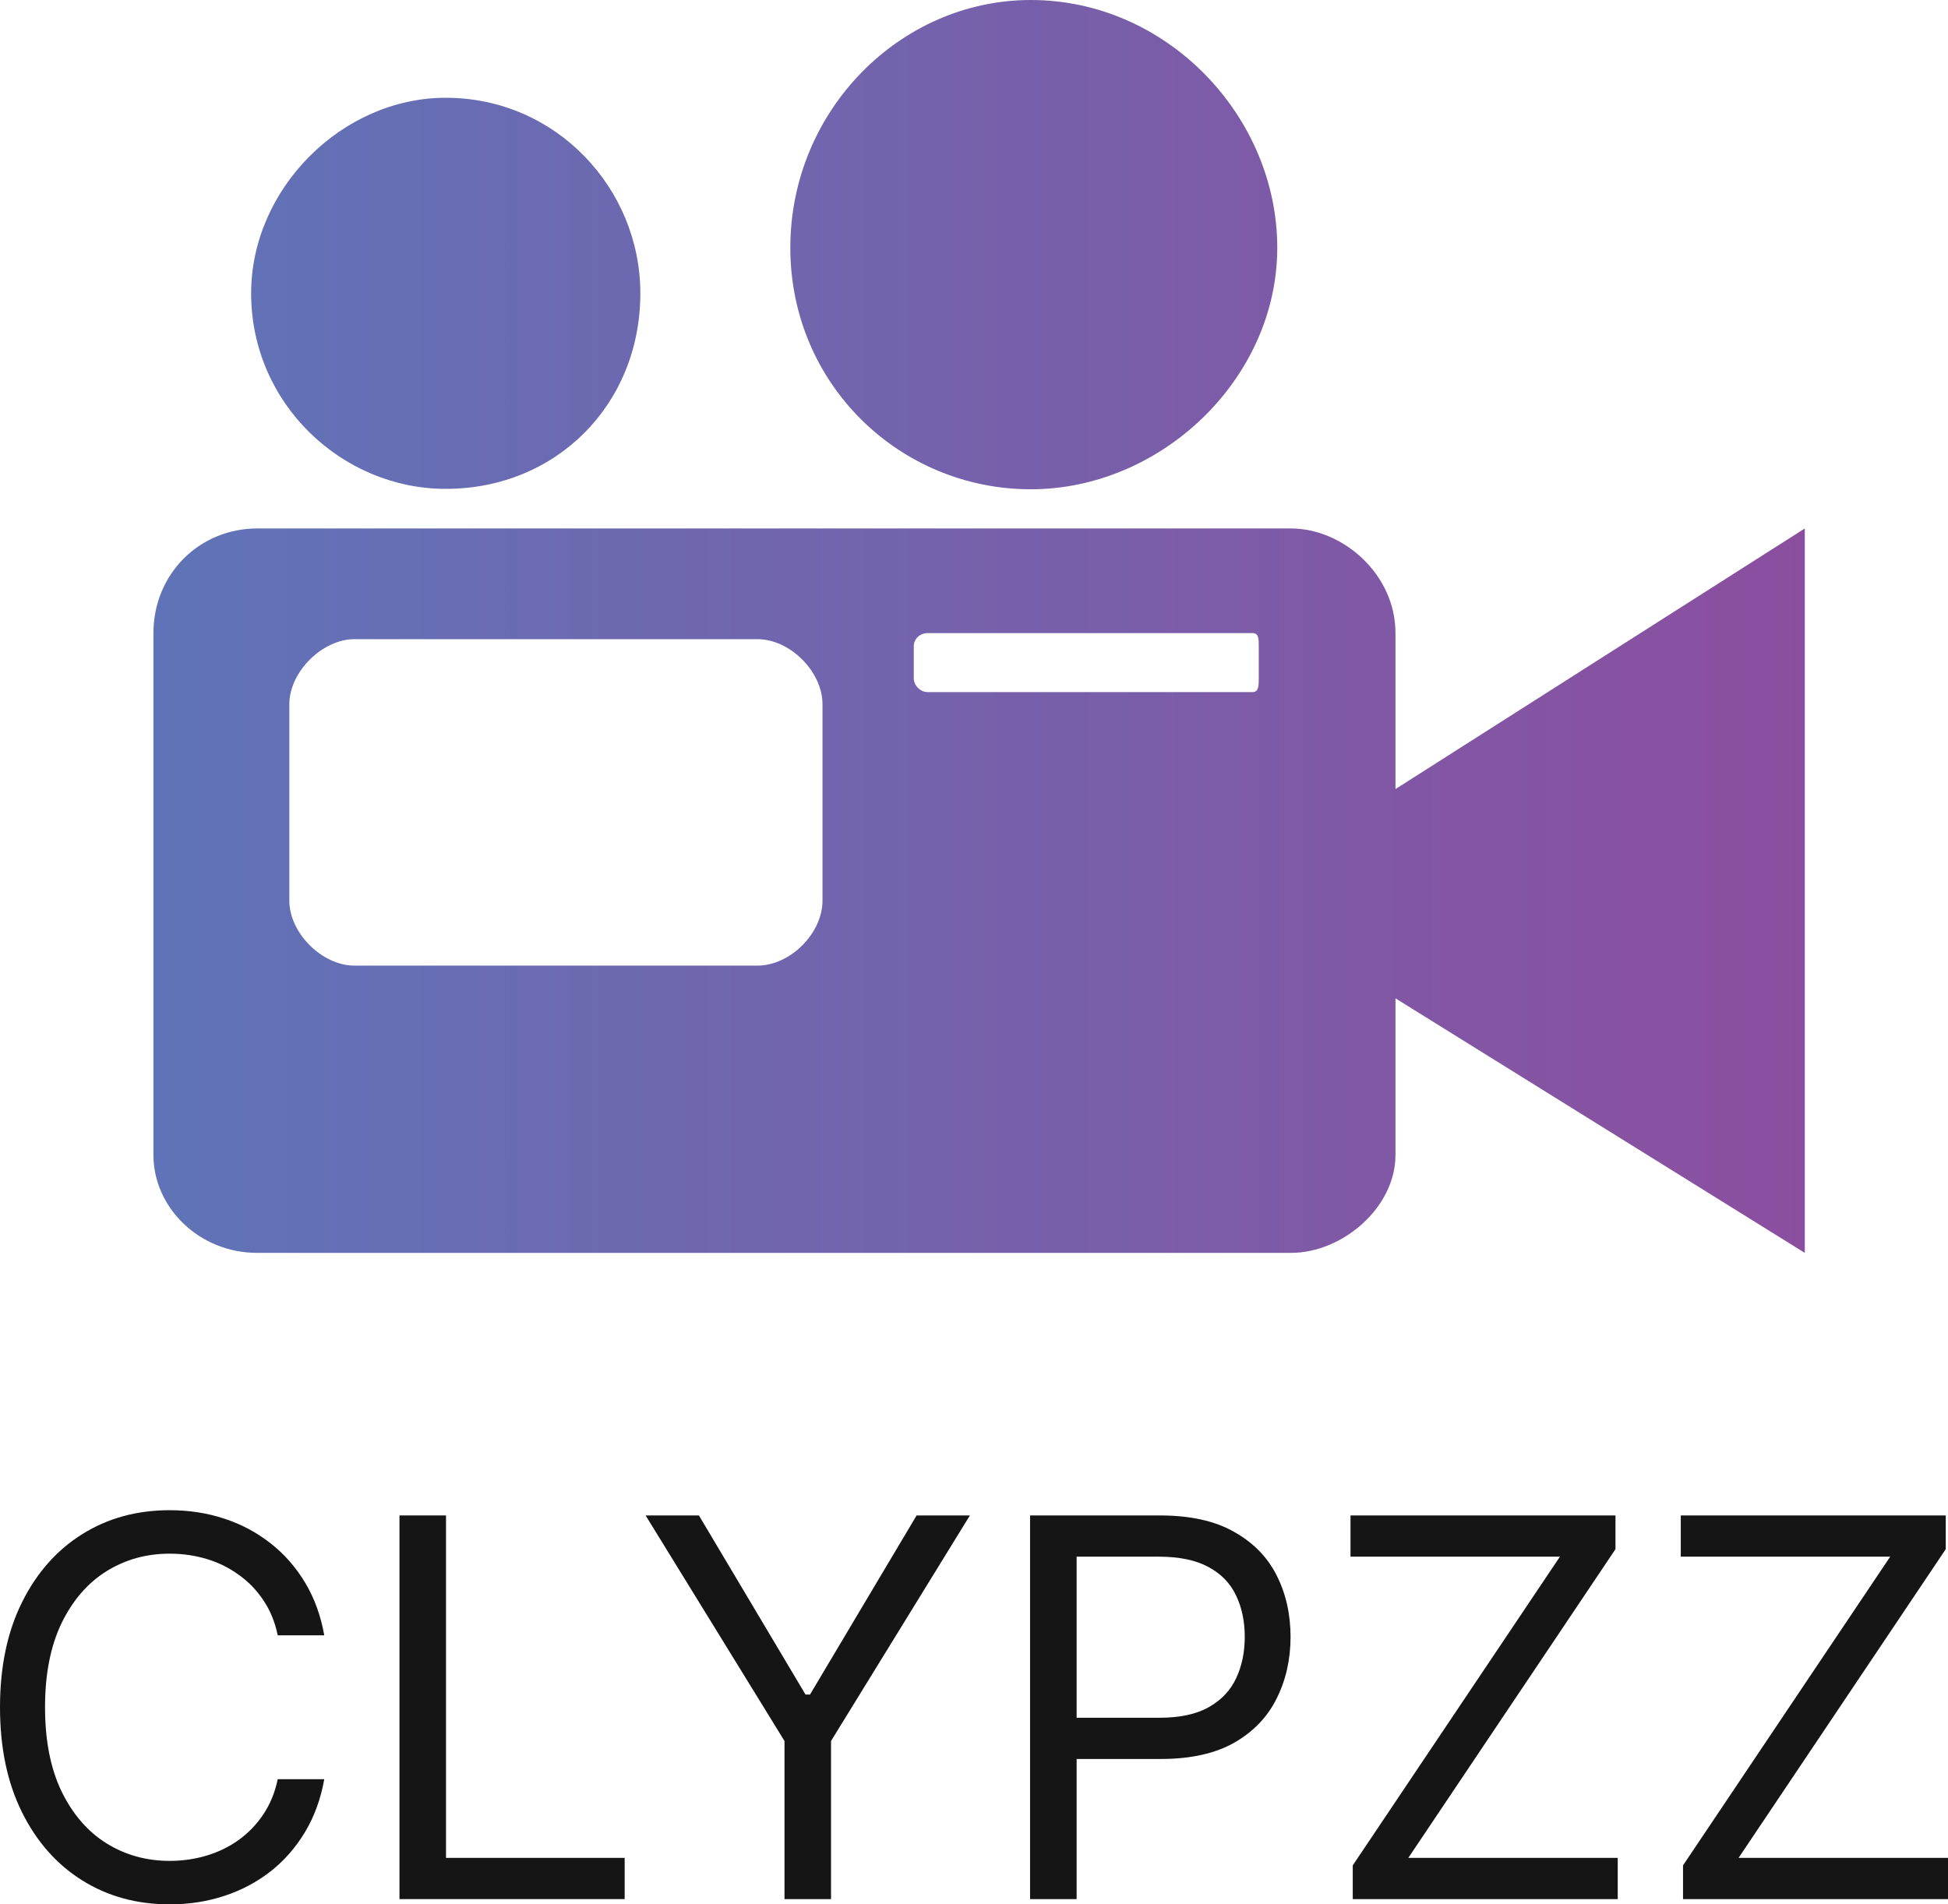 <svg width="180" height="176" viewBox="0 0 180 176" fill="none" xmlns="http://www.w3.org/2000/svg">
<path fill-rule="evenodd" clip-rule="evenodd" d="M85.698 58.512H115.755C116.312 58.512 116.312 59.072 116.312 59.707V62.694C116.312 63.329 116.312 63.963 115.755 63.963H85.698C85.029 63.963 84.435 63.329 84.435 62.694V59.707C84.435 59.072 84.992 58.512 85.698 58.512ZM32.754 59.072H69.982C73.028 59.072 76.001 62.096 76.001 65.084V83.231C76.001 86.255 73.028 89.243 69.982 89.243H32.754C29.782 89.243 26.735 86.255 26.735 83.231V65.084C26.735 62.096 29.782 59.072 32.754 59.072ZM95.246 0C83.171 0 73.028 10.231 73.028 22.889C73.028 35.548 83.171 45.219 95.246 45.219C107.321 45.219 118.022 34.988 118.022 22.889C118.022 10.791 107.879 0 95.246 0ZM41.188 9.036C31.602 9.036 23.205 17.438 23.205 27.109C23.205 37.34 31.639 45.181 41.188 45.181C51.442 45.181 59.17 37.34 59.17 27.109C59.17 17.438 51.405 9.036 41.188 9.036ZM128.945 72.925V58.512C128.945 53.06 124.078 48.841 119.285 48.841H23.763C18.413 48.841 14.177 53.06 14.177 58.512V106.755C14.177 111.572 18.375 115.791 23.763 115.791H119.285C124.078 115.791 128.945 111.572 128.945 106.755V92.267L166.767 115.791V48.841L128.945 72.925Z" fill="url(#paint0_linear_2_294)"/>
<path d="M29.963 151.138H25.663C25.409 149.903 24.963 148.818 24.328 147.883C23.703 146.948 22.941 146.163 22.039 145.529C21.149 144.882 20.16 144.397 19.074 144.074C17.987 143.751 16.854 143.59 15.675 143.59C13.525 143.59 11.577 144.132 9.832 145.217C8.098 146.302 6.716 147.901 5.687 150.013C4.67 152.125 4.162 154.716 4.162 157.786C4.162 160.857 4.67 163.448 5.687 165.56C6.716 167.672 8.098 169.271 9.832 170.356C11.577 171.441 13.525 171.983 15.675 171.983C16.854 171.983 17.987 171.822 19.074 171.499C20.16 171.175 21.149 170.696 22.039 170.062C22.941 169.415 23.703 168.625 24.328 167.69C24.963 166.743 25.409 165.658 25.663 164.435H29.963C29.64 166.247 29.05 167.869 28.195 169.3C27.339 170.731 26.276 171.949 25.004 172.953C23.732 173.945 22.305 174.702 20.721 175.221C19.149 175.74 17.467 176 15.675 176C12.646 176 9.953 175.261 7.595 173.784C5.237 172.307 3.381 170.206 2.029 167.482C0.676 164.758 0 161.526 0 157.786C0 154.047 0.676 150.815 2.029 148.091C3.381 145.367 5.237 143.266 7.595 141.789C9.953 140.312 12.646 139.573 15.675 139.573C17.467 139.573 19.149 139.833 20.721 140.352C22.305 140.871 23.732 141.633 25.004 142.637C26.276 143.63 27.339 144.842 28.195 146.273C29.05 147.693 29.64 149.314 29.963 151.138Z" fill="#151515"/>
<path d="M36.912 175.515V140.058H41.212V171.706H57.72V175.515H36.912Z" fill="#151515"/>
<path d="M59.657 140.058H64.582L74.431 156.609H74.847L84.696 140.058H89.621L76.789 160.903V175.515H72.489V160.903L59.657 140.058Z" fill="#151515"/>
<path d="M95.182 175.515V140.058H107.182C109.967 140.058 112.245 140.56 114.013 141.564C115.794 142.557 117.111 143.901 117.967 145.598C118.822 147.295 119.25 149.188 119.25 151.277C119.25 153.366 118.822 155.264 117.967 156.973C117.123 158.681 115.817 160.043 114.048 161.059C112.279 162.063 110.014 162.565 107.251 162.565H98.65V158.756H107.112C109.02 158.756 110.551 158.427 111.707 157.769C112.863 157.111 113.701 156.222 114.222 155.103C114.753 153.972 115.019 152.696 115.019 151.277C115.019 149.857 114.753 148.587 114.222 147.468C113.701 146.348 112.857 145.471 111.69 144.836C110.522 144.19 108.973 143.867 107.043 143.867H99.483V175.515H95.182Z" fill="#151515"/>
<path d="M124.998 175.515V172.399L144.141 143.867H124.79V140.058H149.274V143.174L130.131 171.706H149.482V175.515H124.998Z" fill="#151515"/>
<path d="M155.516 175.515V172.399L174.659 143.867H155.308V140.058H179.792V143.174L160.649 171.706H180V175.515H155.516Z" fill="#151515"/>
<defs>
<linearGradient id="paint0_linear_2_294" x1="0" y1="87.972" x2="180" y2="87.972" gradientUnits="userSpaceOnUse">
<stop stop-color="#5C77BA"/>
<stop offset="1" stop-color="#8F4B9D"/>
</linearGradient>
</defs>
</svg>
